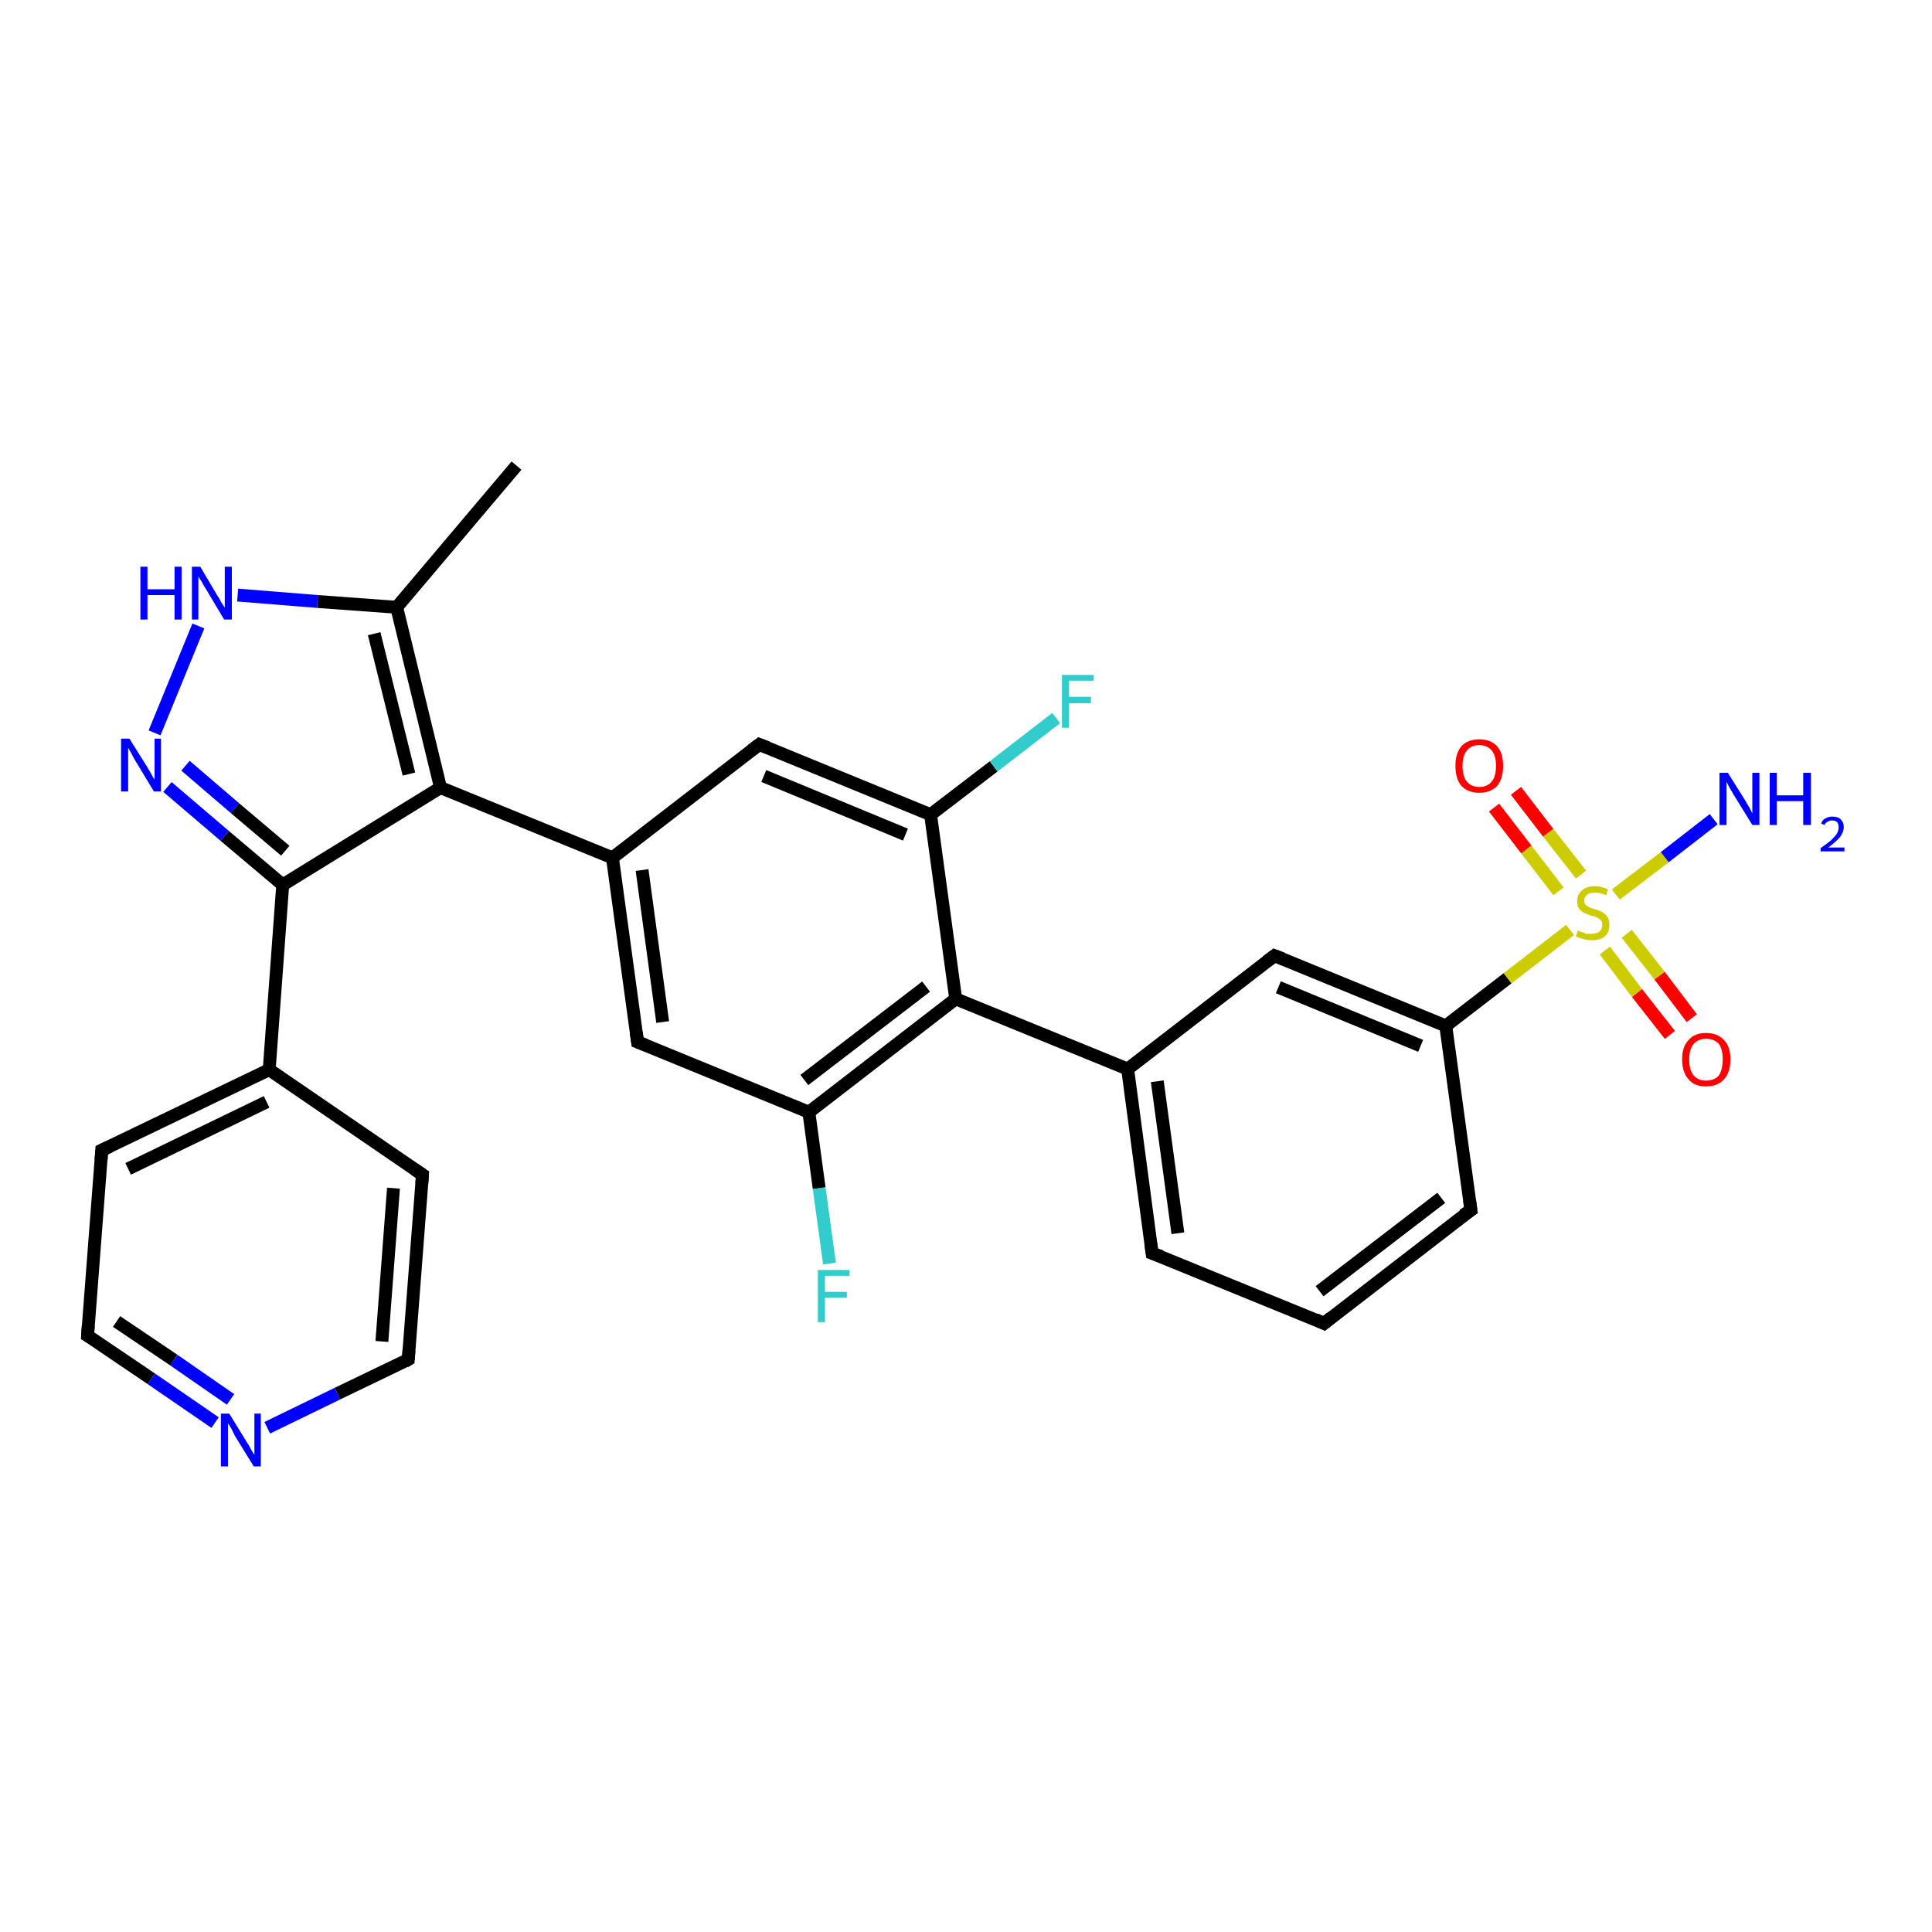 <?xml version='1.0' encoding='iso-8859-1'?>
<svg version='1.1' baseProfile='full'
              xmlns='http://www.w3.org/2000/svg'
                      xmlns:rdkit='http://www.rdkit.org/xml'
                      xmlns:xlink='http://www.w3.org/1999/xlink'
                  xml:space='preserve'
width='300px' height='300px' viewBox='0 0 300 300'>
<!-- END OF HEADER -->
<rect style='opacity:1.0;fill:#FFFFFF;stroke:none' width='300.0' height='300.0' x='0.0' y='0.0'> </rect>
<path class='bond-0 atom-0 atom-1' d='M 80.2,72.3 L 61.6,94.3' style='fill:none;fill-rule:evenodd;stroke:#000000;stroke-width:2.0px;stroke-linecap:butt;stroke-linejoin:miter;stroke-opacity:1' />
<path class='bond-1 atom-1 atom-2' d='M 61.6,94.3 L 49.3,93.4' style='fill:none;fill-rule:evenodd;stroke:#000000;stroke-width:2.0px;stroke-linecap:butt;stroke-linejoin:miter;stroke-opacity:1' />
<path class='bond-1 atom-1 atom-2' d='M 49.3,93.4 L 36.9,92.4' style='fill:none;fill-rule:evenodd;stroke:#0000FF;stroke-width:2.0px;stroke-linecap:butt;stroke-linejoin:miter;stroke-opacity:1' />
<path class='bond-2 atom-2 atom-3' d='M 30.8,97.2 L 24.0,113.8' style='fill:none;fill-rule:evenodd;stroke:#0000FF;stroke-width:2.0px;stroke-linecap:butt;stroke-linejoin:miter;stroke-opacity:1' />
<path class='bond-3 atom-3 atom-4' d='M 26.0,122.2 L 34.9,129.8' style='fill:none;fill-rule:evenodd;stroke:#0000FF;stroke-width:2.0px;stroke-linecap:butt;stroke-linejoin:miter;stroke-opacity:1' />
<path class='bond-3 atom-3 atom-4' d='M 34.9,129.8 L 43.9,137.4' style='fill:none;fill-rule:evenodd;stroke:#000000;stroke-width:2.0px;stroke-linecap:butt;stroke-linejoin:miter;stroke-opacity:1' />
<path class='bond-3 atom-3 atom-4' d='M 28.8,118.9 L 36.5,125.5' style='fill:none;fill-rule:evenodd;stroke:#0000FF;stroke-width:2.0px;stroke-linecap:butt;stroke-linejoin:miter;stroke-opacity:1' />
<path class='bond-3 atom-3 atom-4' d='M 36.5,125.5 L 44.3,132.1' style='fill:none;fill-rule:evenodd;stroke:#000000;stroke-width:2.0px;stroke-linecap:butt;stroke-linejoin:miter;stroke-opacity:1' />
<path class='bond-4 atom-4 atom-5' d='M 43.9,137.4 L 68.4,122.3' style='fill:none;fill-rule:evenodd;stroke:#000000;stroke-width:2.0px;stroke-linecap:butt;stroke-linejoin:miter;stroke-opacity:1' />
<path class='bond-5 atom-5 atom-6' d='M 68.4,122.3 L 95.1,133.2' style='fill:none;fill-rule:evenodd;stroke:#000000;stroke-width:2.0px;stroke-linecap:butt;stroke-linejoin:miter;stroke-opacity:1' />
<path class='bond-6 atom-6 atom-7' d='M 95.1,133.2 L 99.0,161.8' style='fill:none;fill-rule:evenodd;stroke:#000000;stroke-width:2.0px;stroke-linecap:butt;stroke-linejoin:miter;stroke-opacity:1' />
<path class='bond-6 atom-6 atom-7' d='M 99.7,135.1 L 102.9,158.7' style='fill:none;fill-rule:evenodd;stroke:#000000;stroke-width:2.0px;stroke-linecap:butt;stroke-linejoin:miter;stroke-opacity:1' />
<path class='bond-7 atom-7 atom-8' d='M 99.0,161.8 L 125.6,172.7' style='fill:none;fill-rule:evenodd;stroke:#000000;stroke-width:2.0px;stroke-linecap:butt;stroke-linejoin:miter;stroke-opacity:1' />
<path class='bond-8 atom-8 atom-9' d='M 125.6,172.7 L 127.2,184.5' style='fill:none;fill-rule:evenodd;stroke:#000000;stroke-width:2.0px;stroke-linecap:butt;stroke-linejoin:miter;stroke-opacity:1' />
<path class='bond-8 atom-8 atom-9' d='M 127.2,184.5 L 128.8,196.2' style='fill:none;fill-rule:evenodd;stroke:#33CCCC;stroke-width:2.0px;stroke-linecap:butt;stroke-linejoin:miter;stroke-opacity:1' />
<path class='bond-9 atom-8 atom-10' d='M 125.6,172.7 L 148.4,155.1' style='fill:none;fill-rule:evenodd;stroke:#000000;stroke-width:2.0px;stroke-linecap:butt;stroke-linejoin:miter;stroke-opacity:1' />
<path class='bond-9 atom-8 atom-10' d='M 124.9,167.7 L 143.8,153.2' style='fill:none;fill-rule:evenodd;stroke:#000000;stroke-width:2.0px;stroke-linecap:butt;stroke-linejoin:miter;stroke-opacity:1' />
<path class='bond-10 atom-10 atom-11' d='M 148.4,155.1 L 144.5,126.5' style='fill:none;fill-rule:evenodd;stroke:#000000;stroke-width:2.0px;stroke-linecap:butt;stroke-linejoin:miter;stroke-opacity:1' />
<path class='bond-11 atom-11 atom-12' d='M 144.5,126.5 L 154.3,119.0' style='fill:none;fill-rule:evenodd;stroke:#000000;stroke-width:2.0px;stroke-linecap:butt;stroke-linejoin:miter;stroke-opacity:1' />
<path class='bond-11 atom-11 atom-12' d='M 154.3,119.0 L 164.0,111.5' style='fill:none;fill-rule:evenodd;stroke:#33CCCC;stroke-width:2.0px;stroke-linecap:butt;stroke-linejoin:miter;stroke-opacity:1' />
<path class='bond-12 atom-11 atom-13' d='M 144.5,126.5 L 117.9,115.6' style='fill:none;fill-rule:evenodd;stroke:#000000;stroke-width:2.0px;stroke-linecap:butt;stroke-linejoin:miter;stroke-opacity:1' />
<path class='bond-12 atom-11 atom-13' d='M 140.6,129.6 L 118.6,120.5' style='fill:none;fill-rule:evenodd;stroke:#000000;stroke-width:2.0px;stroke-linecap:butt;stroke-linejoin:miter;stroke-opacity:1' />
<path class='bond-13 atom-10 atom-14' d='M 148.4,155.1 L 175.1,166.0' style='fill:none;fill-rule:evenodd;stroke:#000000;stroke-width:2.0px;stroke-linecap:butt;stroke-linejoin:miter;stroke-opacity:1' />
<path class='bond-14 atom-14 atom-15' d='M 175.1,166.0 L 178.9,194.6' style='fill:none;fill-rule:evenodd;stroke:#000000;stroke-width:2.0px;stroke-linecap:butt;stroke-linejoin:miter;stroke-opacity:1' />
<path class='bond-14 atom-14 atom-15' d='M 179.7,167.9 L 182.9,191.5' style='fill:none;fill-rule:evenodd;stroke:#000000;stroke-width:2.0px;stroke-linecap:butt;stroke-linejoin:miter;stroke-opacity:1' />
<path class='bond-15 atom-15 atom-16' d='M 178.9,194.6 L 205.6,205.5' style='fill:none;fill-rule:evenodd;stroke:#000000;stroke-width:2.0px;stroke-linecap:butt;stroke-linejoin:miter;stroke-opacity:1' />
<path class='bond-16 atom-16 atom-17' d='M 205.6,205.5 L 228.4,187.9' style='fill:none;fill-rule:evenodd;stroke:#000000;stroke-width:2.0px;stroke-linecap:butt;stroke-linejoin:miter;stroke-opacity:1' />
<path class='bond-16 atom-16 atom-17' d='M 204.9,200.5 L 223.8,186.0' style='fill:none;fill-rule:evenodd;stroke:#000000;stroke-width:2.0px;stroke-linecap:butt;stroke-linejoin:miter;stroke-opacity:1' />
<path class='bond-17 atom-17 atom-18' d='M 228.4,187.9 L 224.5,159.3' style='fill:none;fill-rule:evenodd;stroke:#000000;stroke-width:2.0px;stroke-linecap:butt;stroke-linejoin:miter;stroke-opacity:1' />
<path class='bond-18 atom-18 atom-19' d='M 224.5,159.3 L 197.9,148.4' style='fill:none;fill-rule:evenodd;stroke:#000000;stroke-width:2.0px;stroke-linecap:butt;stroke-linejoin:miter;stroke-opacity:1' />
<path class='bond-18 atom-18 atom-19' d='M 220.6,162.4 L 198.5,153.3' style='fill:none;fill-rule:evenodd;stroke:#000000;stroke-width:2.0px;stroke-linecap:butt;stroke-linejoin:miter;stroke-opacity:1' />
<path class='bond-19 atom-18 atom-20' d='M 224.5,159.3 L 234.1,151.9' style='fill:none;fill-rule:evenodd;stroke:#000000;stroke-width:2.0px;stroke-linecap:butt;stroke-linejoin:miter;stroke-opacity:1' />
<path class='bond-19 atom-18 atom-20' d='M 234.1,151.9 L 243.8,144.4' style='fill:none;fill-rule:evenodd;stroke:#CCCC00;stroke-width:2.0px;stroke-linecap:butt;stroke-linejoin:miter;stroke-opacity:1' />
<path class='bond-20 atom-20 atom-21' d='M 250.9,138.9 L 258.5,133.1' style='fill:none;fill-rule:evenodd;stroke:#CCCC00;stroke-width:2.0px;stroke-linecap:butt;stroke-linejoin:miter;stroke-opacity:1' />
<path class='bond-20 atom-20 atom-21' d='M 258.5,133.1 L 266.1,127.2' style='fill:none;fill-rule:evenodd;stroke:#0000FF;stroke-width:2.0px;stroke-linecap:butt;stroke-linejoin:miter;stroke-opacity:1' />
<path class='bond-21 atom-20 atom-22' d='M 249.2,147.6 L 254.2,154.2' style='fill:none;fill-rule:evenodd;stroke:#CCCC00;stroke-width:2.0px;stroke-linecap:butt;stroke-linejoin:miter;stroke-opacity:1' />
<path class='bond-21 atom-20 atom-22' d='M 254.2,154.2 L 259.3,160.7' style='fill:none;fill-rule:evenodd;stroke:#FF0000;stroke-width:2.0px;stroke-linecap:butt;stroke-linejoin:miter;stroke-opacity:1' />
<path class='bond-21 atom-20 atom-22' d='M 252.6,145.0 L 257.7,151.5' style='fill:none;fill-rule:evenodd;stroke:#CCCC00;stroke-width:2.0px;stroke-linecap:butt;stroke-linejoin:miter;stroke-opacity:1' />
<path class='bond-21 atom-20 atom-22' d='M 257.7,151.5 L 262.7,158.1' style='fill:none;fill-rule:evenodd;stroke:#FF0000;stroke-width:2.0px;stroke-linecap:butt;stroke-linejoin:miter;stroke-opacity:1' />
<path class='bond-22 atom-20 atom-23' d='M 245.5,135.8 L 240.4,129.3' style='fill:none;fill-rule:evenodd;stroke:#CCCC00;stroke-width:2.0px;stroke-linecap:butt;stroke-linejoin:miter;stroke-opacity:1' />
<path class='bond-22 atom-20 atom-23' d='M 240.4,129.3 L 235.4,122.8' style='fill:none;fill-rule:evenodd;stroke:#FF0000;stroke-width:2.0px;stroke-linecap:butt;stroke-linejoin:miter;stroke-opacity:1' />
<path class='bond-22 atom-20 atom-23' d='M 242.0,138.4 L 237.0,131.9' style='fill:none;fill-rule:evenodd;stroke:#CCCC00;stroke-width:2.0px;stroke-linecap:butt;stroke-linejoin:miter;stroke-opacity:1' />
<path class='bond-22 atom-20 atom-23' d='M 237.0,131.9 L 232.0,125.4' style='fill:none;fill-rule:evenodd;stroke:#FF0000;stroke-width:2.0px;stroke-linecap:butt;stroke-linejoin:miter;stroke-opacity:1' />
<path class='bond-23 atom-4 atom-24' d='M 43.9,137.4 L 41.8,166.1' style='fill:none;fill-rule:evenodd;stroke:#000000;stroke-width:2.0px;stroke-linecap:butt;stroke-linejoin:miter;stroke-opacity:1' />
<path class='bond-24 atom-24 atom-25' d='M 41.8,166.1 L 15.8,178.6' style='fill:none;fill-rule:evenodd;stroke:#000000;stroke-width:2.0px;stroke-linecap:butt;stroke-linejoin:miter;stroke-opacity:1' />
<path class='bond-24 atom-24 atom-25' d='M 41.4,171.1 L 19.9,181.5' style='fill:none;fill-rule:evenodd;stroke:#000000;stroke-width:2.0px;stroke-linecap:butt;stroke-linejoin:miter;stroke-opacity:1' />
<path class='bond-25 atom-25 atom-26' d='M 15.8,178.6 L 13.6,207.4' style='fill:none;fill-rule:evenodd;stroke:#000000;stroke-width:2.0px;stroke-linecap:butt;stroke-linejoin:miter;stroke-opacity:1' />
<path class='bond-26 atom-26 atom-27' d='M 13.6,207.4 L 23.5,214.1' style='fill:none;fill-rule:evenodd;stroke:#000000;stroke-width:2.0px;stroke-linecap:butt;stroke-linejoin:miter;stroke-opacity:1' />
<path class='bond-26 atom-26 atom-27' d='M 23.5,214.1 L 33.4,220.9' style='fill:none;fill-rule:evenodd;stroke:#0000FF;stroke-width:2.0px;stroke-linecap:butt;stroke-linejoin:miter;stroke-opacity:1' />
<path class='bond-26 atom-26 atom-27' d='M 18.1,205.2 L 27.0,211.2' style='fill:none;fill-rule:evenodd;stroke:#000000;stroke-width:2.0px;stroke-linecap:butt;stroke-linejoin:miter;stroke-opacity:1' />
<path class='bond-26 atom-26 atom-27' d='M 27.0,211.2 L 35.8,217.3' style='fill:none;fill-rule:evenodd;stroke:#0000FF;stroke-width:2.0px;stroke-linecap:butt;stroke-linejoin:miter;stroke-opacity:1' />
<path class='bond-27 atom-27 atom-28' d='M 41.5,221.7 L 52.4,216.4' style='fill:none;fill-rule:evenodd;stroke:#0000FF;stroke-width:2.0px;stroke-linecap:butt;stroke-linejoin:miter;stroke-opacity:1' />
<path class='bond-27 atom-27 atom-28' d='M 52.4,216.4 L 63.4,211.1' style='fill:none;fill-rule:evenodd;stroke:#000000;stroke-width:2.0px;stroke-linecap:butt;stroke-linejoin:miter;stroke-opacity:1' />
<path class='bond-28 atom-28 atom-29' d='M 63.4,211.1 L 65.6,182.4' style='fill:none;fill-rule:evenodd;stroke:#000000;stroke-width:2.0px;stroke-linecap:butt;stroke-linejoin:miter;stroke-opacity:1' />
<path class='bond-28 atom-28 atom-29' d='M 59.3,208.3 L 61.1,184.5' style='fill:none;fill-rule:evenodd;stroke:#000000;stroke-width:2.0px;stroke-linecap:butt;stroke-linejoin:miter;stroke-opacity:1' />
<path class='bond-29 atom-5 atom-1' d='M 68.4,122.3 L 61.6,94.3' style='fill:none;fill-rule:evenodd;stroke:#000000;stroke-width:2.0px;stroke-linecap:butt;stroke-linejoin:miter;stroke-opacity:1' />
<path class='bond-29 atom-5 atom-1' d='M 63.5,120.2 L 58.1,98.4' style='fill:none;fill-rule:evenodd;stroke:#000000;stroke-width:2.0px;stroke-linecap:butt;stroke-linejoin:miter;stroke-opacity:1' />
<path class='bond-30 atom-13 atom-6' d='M 117.9,115.6 L 95.1,133.2' style='fill:none;fill-rule:evenodd;stroke:#000000;stroke-width:2.0px;stroke-linecap:butt;stroke-linejoin:miter;stroke-opacity:1' />
<path class='bond-31 atom-19 atom-14' d='M 197.9,148.4 L 175.1,166.0' style='fill:none;fill-rule:evenodd;stroke:#000000;stroke-width:2.0px;stroke-linecap:butt;stroke-linejoin:miter;stroke-opacity:1' />
<path class='bond-32 atom-29 atom-24' d='M 65.6,182.4 L 41.8,166.1' style='fill:none;fill-rule:evenodd;stroke:#000000;stroke-width:2.0px;stroke-linecap:butt;stroke-linejoin:miter;stroke-opacity:1' />
<path d='M 98.8,160.3 L 99.0,161.8 L 100.3,162.3' style='fill:none;stroke:#000000;stroke-width:2.0px;stroke-linecap:butt;stroke-linejoin:miter;stroke-opacity:1;' />
<path d='M 119.2,116.1 L 117.9,115.6 L 116.7,116.5' style='fill:none;stroke:#000000;stroke-width:2.0px;stroke-linecap:butt;stroke-linejoin:miter;stroke-opacity:1;' />
<path d='M 178.7,193.1 L 178.9,194.6 L 180.3,195.1' style='fill:none;stroke:#000000;stroke-width:2.0px;stroke-linecap:butt;stroke-linejoin:miter;stroke-opacity:1;' />
<path d='M 204.3,204.9 L 205.6,205.5 L 206.7,204.6' style='fill:none;stroke:#000000;stroke-width:2.0px;stroke-linecap:butt;stroke-linejoin:miter;stroke-opacity:1;' />
<path d='M 227.2,188.7 L 228.4,187.9 L 228.2,186.4' style='fill:none;stroke:#000000;stroke-width:2.0px;stroke-linecap:butt;stroke-linejoin:miter;stroke-opacity:1;' />
<path d='M 199.2,148.9 L 197.9,148.4 L 196.7,149.3' style='fill:none;stroke:#000000;stroke-width:2.0px;stroke-linecap:butt;stroke-linejoin:miter;stroke-opacity:1;' />
<path d='M 17.1,178.0 L 15.8,178.6 L 15.7,180.1' style='fill:none;stroke:#000000;stroke-width:2.0px;stroke-linecap:butt;stroke-linejoin:miter;stroke-opacity:1;' />
<path d='M 13.7,205.9 L 13.6,207.4 L 14.1,207.7' style='fill:none;stroke:#000000;stroke-width:2.0px;stroke-linecap:butt;stroke-linejoin:miter;stroke-opacity:1;' />
<path d='M 62.9,211.4 L 63.4,211.1 L 63.5,209.7' style='fill:none;stroke:#000000;stroke-width:2.0px;stroke-linecap:butt;stroke-linejoin:miter;stroke-opacity:1;' />
<path d='M 65.5,183.8 L 65.6,182.4 L 64.4,181.6' style='fill:none;stroke:#000000;stroke-width:2.0px;stroke-linecap:butt;stroke-linejoin:miter;stroke-opacity:1;' />
<path class='atom-2' d='M 21.8 88.0
L 22.9 88.0
L 22.9 91.5
L 27.1 91.5
L 27.1 88.0
L 28.2 88.0
L 28.2 96.2
L 27.1 96.2
L 27.1 92.4
L 22.9 92.4
L 22.9 96.2
L 21.8 96.2
L 21.8 88.0
' fill='#0000FF'/>
<path class='atom-2' d='M 31.1 88.0
L 33.7 92.4
Q 34.0 92.8, 34.4 93.6
Q 34.9 94.3, 34.9 94.4
L 34.9 88.0
L 36.0 88.0
L 36.0 96.2
L 34.8 96.2
L 32.0 91.5
Q 31.6 90.9, 31.3 90.3
Q 30.9 89.7, 30.8 89.5
L 30.8 96.2
L 29.8 96.2
L 29.8 88.0
L 31.1 88.0
' fill='#0000FF'/>
<path class='atom-3' d='M 20.1 114.7
L 22.8 119.0
Q 23.1 119.5, 23.5 120.2
Q 23.9 121.0, 24.0 121.0
L 24.0 114.7
L 25.0 114.7
L 25.0 122.9
L 23.9 122.9
L 21.0 118.1
Q 20.7 117.6, 20.4 117.0
Q 20.0 116.3, 19.9 116.1
L 19.9 122.9
L 18.8 122.9
L 18.8 114.7
L 20.1 114.7
' fill='#0000FF'/>
<path class='atom-9' d='M 127.0 197.2
L 131.9 197.2
L 131.9 198.1
L 128.1 198.1
L 128.1 200.6
L 131.5 200.6
L 131.5 201.5
L 128.1 201.5
L 128.1 205.3
L 127.0 205.3
L 127.0 197.2
' fill='#33CCCC'/>
<path class='atom-12' d='M 164.9 104.8
L 169.8 104.8
L 169.8 105.7
L 166.0 105.7
L 166.0 108.2
L 169.4 108.2
L 169.4 109.2
L 166.0 109.2
L 166.0 113.0
L 164.9 113.0
L 164.9 104.8
' fill='#33CCCC'/>
<path class='atom-20' d='M 245.0 144.5
Q 245.1 144.5, 245.5 144.7
Q 245.9 144.8, 246.3 145.0
Q 246.7 145.0, 247.1 145.0
Q 247.9 145.0, 248.3 144.7
Q 248.8 144.3, 248.8 143.6
Q 248.8 143.2, 248.6 142.9
Q 248.3 142.6, 248.0 142.5
Q 247.7 142.3, 247.1 142.2
Q 246.3 141.9, 245.9 141.7
Q 245.5 141.5, 245.2 141.1
Q 244.9 140.7, 244.9 139.9
Q 244.9 138.9, 245.6 138.3
Q 246.3 137.6, 247.7 137.6
Q 248.6 137.6, 249.7 138.1
L 249.4 139.0
Q 248.4 138.6, 247.7 138.6
Q 246.9 138.6, 246.5 138.9
Q 246.0 139.2, 246.0 139.8
Q 246.0 140.2, 246.2 140.5
Q 246.5 140.7, 246.8 140.9
Q 247.1 141.0, 247.7 141.2
Q 248.4 141.4, 248.9 141.7
Q 249.3 141.9, 249.6 142.4
Q 249.9 142.8, 249.9 143.6
Q 249.9 144.8, 249.2 145.4
Q 248.4 146.0, 247.2 146.0
Q 246.4 146.0, 245.9 145.8
Q 245.3 145.7, 244.7 145.4
L 245.0 144.5
' fill='#CCCC00'/>
<path class='atom-21' d='M 268.3 120.0
L 271.0 124.3
Q 271.2 124.7, 271.7 125.5
Q 272.1 126.3, 272.1 126.3
L 272.1 120.0
L 273.2 120.0
L 273.2 128.1
L 272.1 128.1
L 269.2 123.4
Q 268.9 122.9, 268.5 122.2
Q 268.2 121.6, 268.1 121.4
L 268.1 128.1
L 267.0 128.1
L 267.0 120.0
L 268.3 120.0
' fill='#0000FF'/>
<path class='atom-21' d='M 274.8 120.0
L 275.9 120.0
L 275.9 123.5
L 280.0 123.5
L 280.0 120.0
L 281.2 120.0
L 281.2 128.1
L 280.0 128.1
L 280.0 124.4
L 275.9 124.4
L 275.9 128.1
L 274.8 128.1
L 274.8 120.0
' fill='#0000FF'/>
<path class='atom-21' d='M 282.8 127.9
Q 282.9 127.4, 283.4 127.1
Q 283.9 126.8, 284.5 126.8
Q 285.4 126.8, 285.8 127.2
Q 286.3 127.7, 286.3 128.4
Q 286.3 129.2, 285.7 130.0
Q 285.1 130.7, 283.9 131.6
L 286.4 131.6
L 286.4 132.2
L 282.7 132.2
L 282.7 131.7
Q 283.7 131.0, 284.3 130.5
Q 284.9 129.9, 285.2 129.5
Q 285.5 129.0, 285.5 128.5
Q 285.5 128.0, 285.3 127.7
Q 285.0 127.4, 284.5 127.4
Q 284.1 127.4, 283.8 127.6
Q 283.5 127.7, 283.3 128.1
L 282.8 127.9
' fill='#0000FF'/>
<path class='atom-22' d='M 261.2 164.5
Q 261.2 162.5, 262.2 161.5
Q 263.1 160.4, 264.9 160.4
Q 266.7 160.4, 267.7 161.5
Q 268.7 162.5, 268.7 164.5
Q 268.7 166.5, 267.7 167.6
Q 266.7 168.7, 264.9 168.7
Q 263.1 168.7, 262.2 167.6
Q 261.2 166.5, 261.2 164.5
M 264.9 167.8
Q 266.2 167.8, 266.9 167.0
Q 267.5 166.1, 267.5 164.5
Q 267.5 162.9, 266.9 162.1
Q 266.2 161.3, 264.9 161.3
Q 263.7 161.3, 263.0 162.1
Q 262.3 162.9, 262.3 164.5
Q 262.3 166.2, 263.0 167.0
Q 263.7 167.8, 264.9 167.8
' fill='#FF0000'/>
<path class='atom-23' d='M 226.0 118.9
Q 226.0 117.0, 226.9 115.9
Q 227.9 114.8, 229.7 114.8
Q 231.5 114.8, 232.5 115.9
Q 233.4 117.0, 233.4 118.9
Q 233.4 120.9, 232.5 122.0
Q 231.5 123.1, 229.7 123.1
Q 227.9 123.1, 226.9 122.0
Q 226.0 120.9, 226.0 118.9
M 229.7 122.2
Q 230.9 122.2, 231.6 121.4
Q 232.3 120.6, 232.3 118.9
Q 232.3 117.3, 231.6 116.5
Q 230.9 115.7, 229.7 115.7
Q 228.5 115.7, 227.8 116.5
Q 227.1 117.3, 227.1 118.9
Q 227.1 120.6, 227.8 121.4
Q 228.5 122.2, 229.7 122.2
' fill='#FF0000'/>
<path class='atom-27' d='M 35.6 219.5
L 38.3 223.9
Q 38.6 224.3, 39.0 225.1
Q 39.4 225.8, 39.5 225.9
L 39.5 219.5
L 40.5 219.5
L 40.5 227.7
L 39.4 227.7
L 36.5 223.0
Q 36.2 222.4, 35.9 221.8
Q 35.5 221.1, 35.4 221.0
L 35.4 227.7
L 34.3 227.7
L 34.3 219.5
L 35.6 219.5
' fill='#0000FF'/>
</svg>
